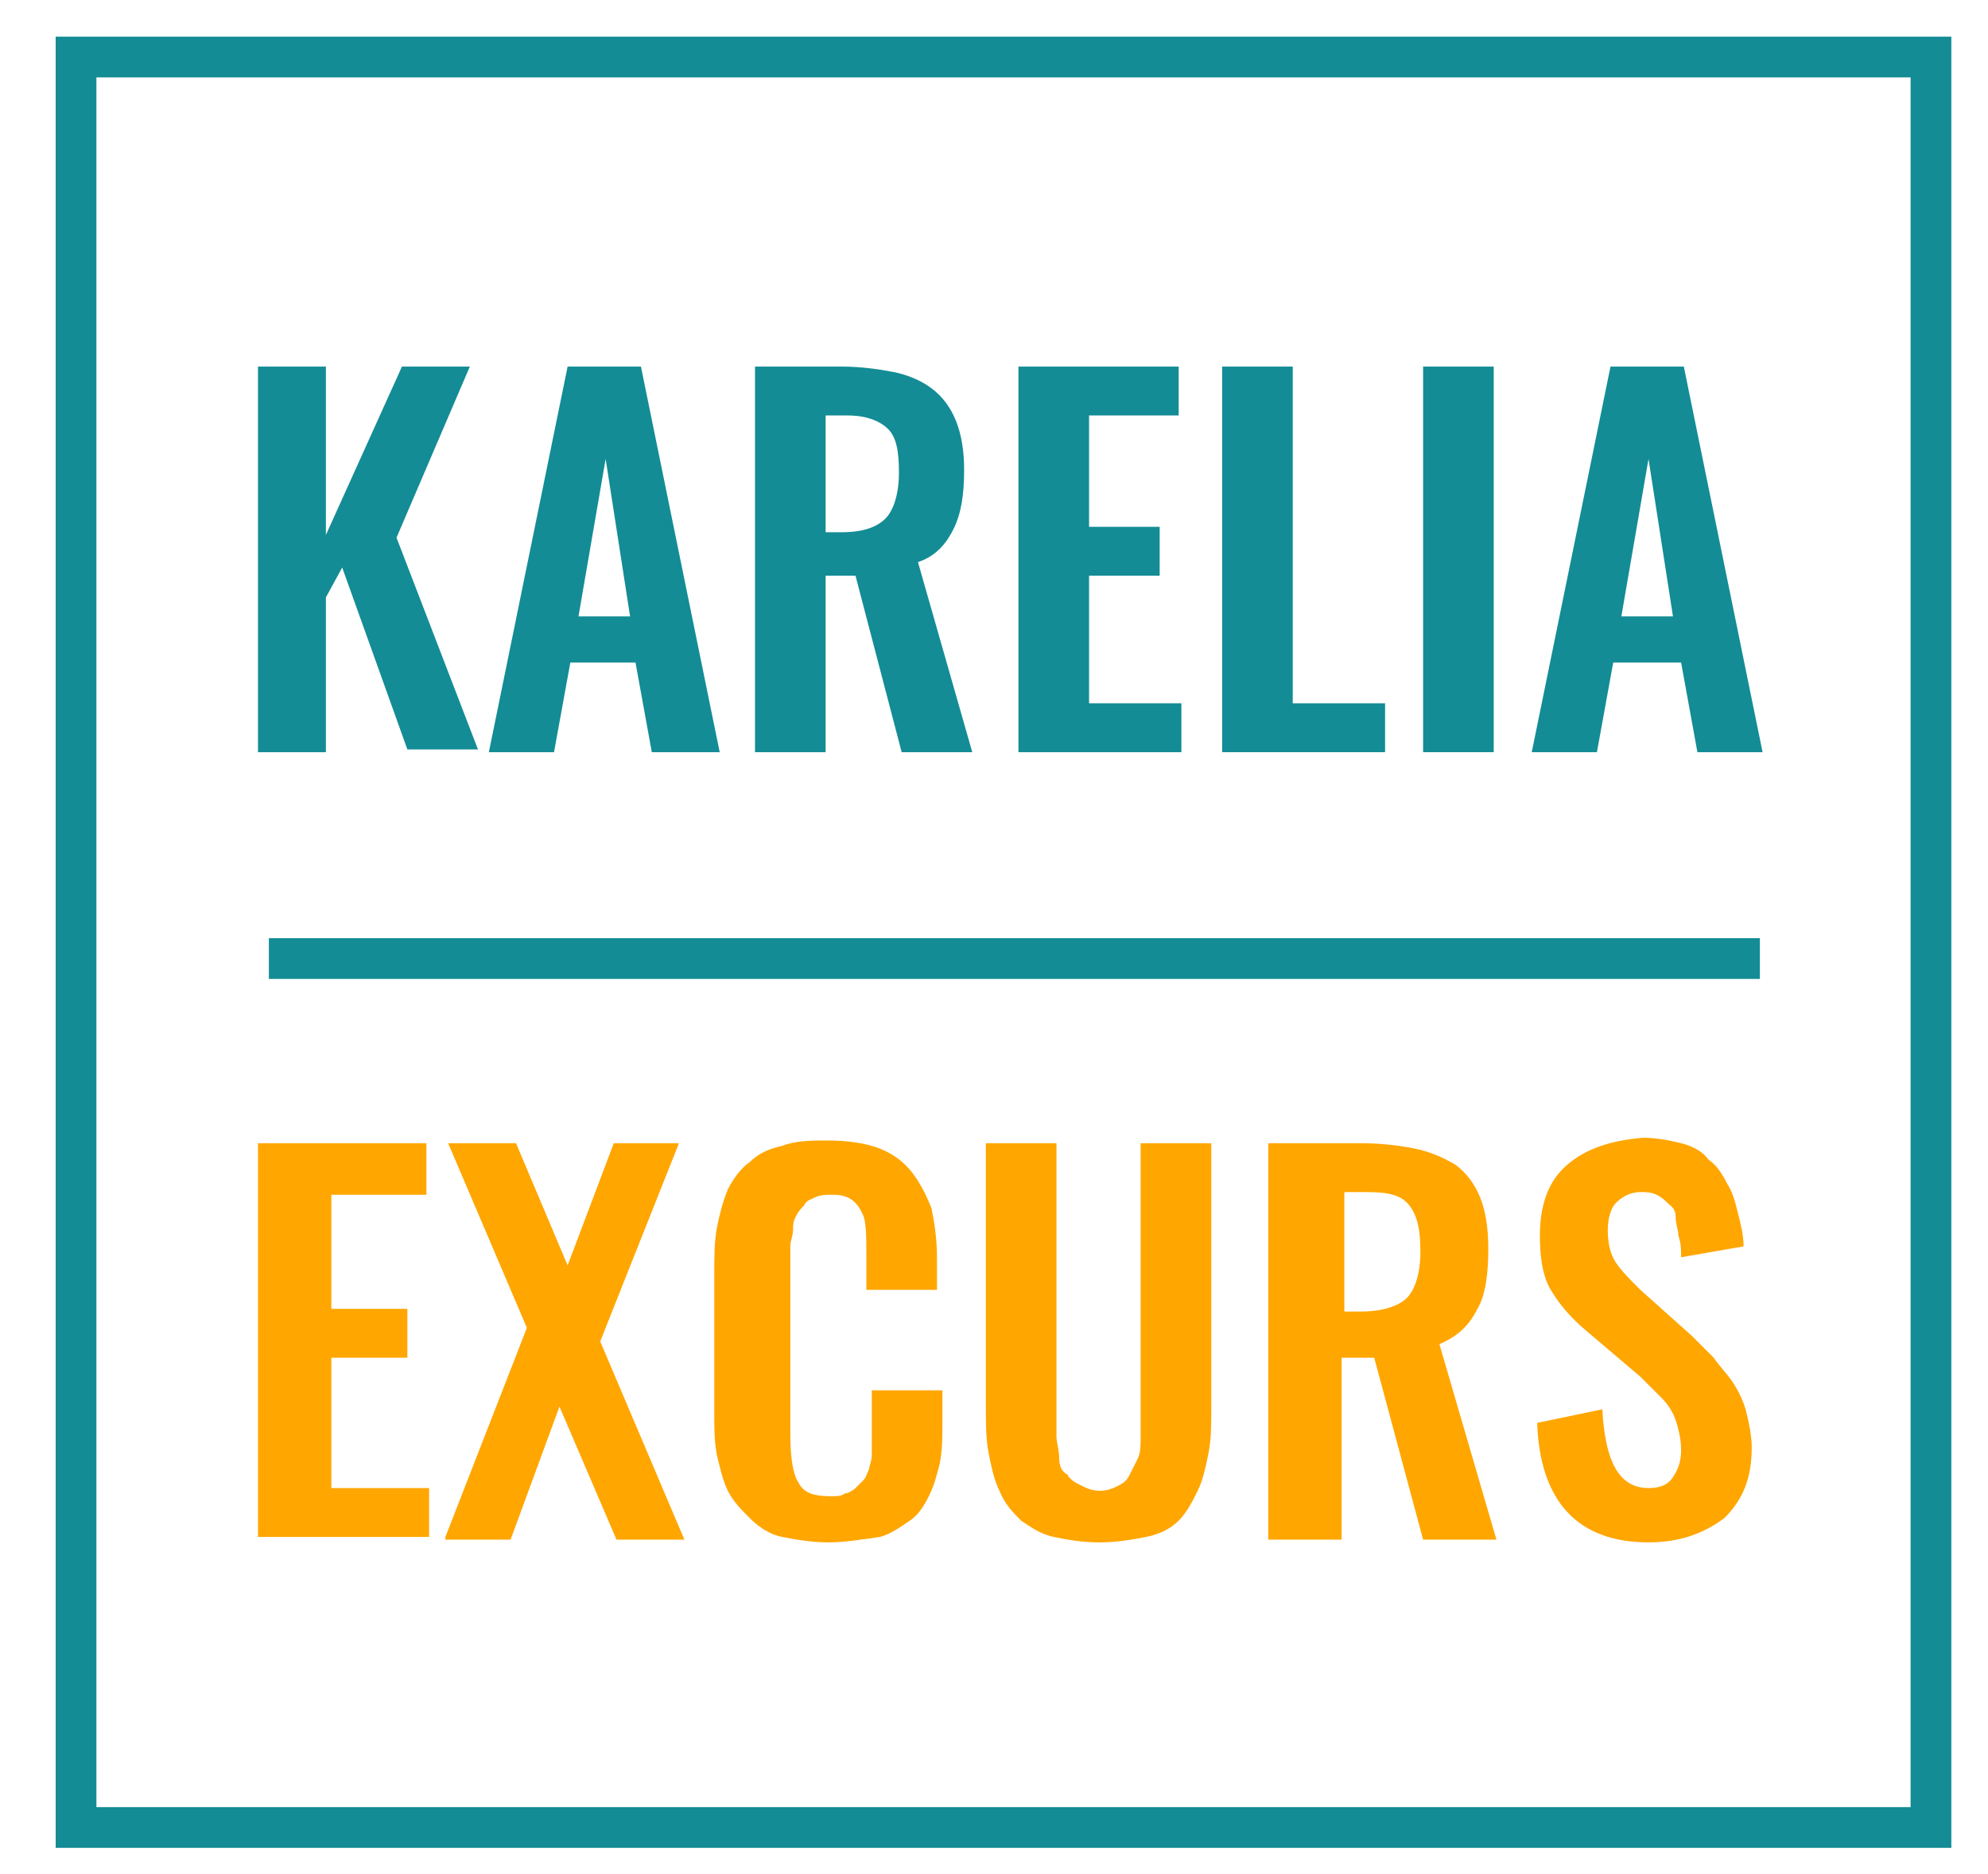 <?xml version="1.0" encoding="utf-8"?>
<!-- Generator: Adobe Illustrator 23.1.0, SVG Export Plug-In . SVG Version: 6.00 Build 0)  -->
<svg version="1.1" id="Слой_1" xmlns="http://www.w3.org/2000/svg" xmlns:xlink="http://www.w3.org/1999/xlink" x="0px" y="0px"
	 viewBox="0 0 73.2 69" style="enable-background:new 0 0 73.2 69;" xml:space="preserve">
<style type="text/css">
	.st0{enable-background:new    ;}
	.st1{fill:#FFA600;}
	.st2{fill:#138C95;}
	.st3{fill:none;stroke:#138C95;stroke-width:1.5;stroke-miterlimit:10;}
	.st4{fill:#138C95;stroke:#138C95;stroke-width:1.5;stroke-miterlimit:10;}
	.st5{fill:#138C95;stroke:#138C95;stroke-width:0.75;stroke-miterlimit:10;}
</style>
<g class="st0">
	<path class="st1" d="M9.5,56.6V42.1h6.2v1.9h-3.5v4.2H15V50h-2.8v4.8h3.6v1.8H9.5z"/>
	<path class="st1" d="M16.4,56.6l3-7.7l-2.9-6.8H19l1.9,4.5l1.7-4.5H25l-2.9,7.3l3.1,7.3h-2.5l-2.1-4.9l-1.8,4.9H16.4z"/>
	<path class="st1" d="M30.5,56.8c-0.6,0-1.2-0.1-1.7-0.2s-0.9-0.4-1.2-0.7c-0.3-0.3-0.6-0.6-0.8-1s-0.3-0.9-0.4-1.3
		c-0.1-0.5-0.1-1-0.1-1.6v-5.1c0-0.6,0-1.2,0.1-1.7c0.1-0.5,0.2-0.9,0.4-1.4c0.2-0.4,0.5-0.8,0.8-1c0.3-0.3,0.7-0.5,1.2-0.6
		c0.5-0.2,1.1-0.2,1.7-0.2c0.7,0,1.4,0.1,1.9,0.3s0.9,0.5,1.2,0.9c0.3,0.4,0.5,0.8,0.7,1.3c0.1,0.5,0.2,1.1,0.2,1.8v1.2h-2.6v-1.2
		c0-0.7,0-1.2-0.1-1.5c-0.2-0.5-0.5-0.8-1.1-0.8c0,0-0.1,0-0.1,0c-0.2,0-0.4,0-0.6,0.1c-0.2,0.1-0.3,0.1-0.4,0.3
		c-0.1,0.1-0.2,0.2-0.3,0.4s-0.1,0.3-0.1,0.5c0,0.2-0.1,0.4-0.1,0.6s0,0.4,0,0.7v6.2c0,0.9,0.1,1.5,0.3,1.8c0.2,0.4,0.6,0.5,1.2,0.5
		c0.2,0,0.4,0,0.5-0.1c0.1,0,0.3-0.1,0.4-0.2s0.2-0.2,0.3-0.3c0.1-0.1,0.1-0.2,0.2-0.4c0-0.1,0.1-0.3,0.1-0.5c0-0.2,0-0.4,0-0.5
		s0-0.3,0-0.6v-1.3h2.6v1.2c0,0.5,0,1-0.1,1.5c-0.1,0.4-0.2,0.8-0.4,1.2c-0.2,0.4-0.4,0.7-0.7,0.9s-0.7,0.5-1.1,0.6
		C31.7,56.7,31.1,56.8,30.5,56.8z"/>
	<path class="st1" d="M40.5,56.8c-0.7,0-1.2-0.1-1.7-0.2s-0.9-0.4-1.2-0.6c-0.3-0.3-0.6-0.6-0.8-1.1c-0.2-0.4-0.3-0.9-0.4-1.4
		c-0.1-0.5-0.1-1.1-0.1-1.7v-9.7h2.6V52c0,0.3,0,0.6,0,0.9c0,0.2,0.1,0.5,0.1,0.8s0.1,0.5,0.3,0.6c0.1,0.2,0.3,0.3,0.5,0.4
		c0.2,0.1,0.4,0.2,0.7,0.2c0.3,0,0.5-0.1,0.7-0.2s0.3-0.2,0.4-0.4s0.2-0.4,0.3-0.6s0.1-0.5,0.1-0.8c0-0.2,0-0.5,0-0.9v-9.9h2.6v9.7
		c0,0.7,0,1.2-0.1,1.7c-0.1,0.5-0.2,1-0.4,1.4c-0.2,0.4-0.4,0.8-0.7,1.1c-0.3,0.3-0.7,0.5-1.2,0.6S41.1,56.8,40.5,56.8z"/>
	<path class="st1" d="M46.7,56.6V42.1h3.4c0.8,0,1.5,0.1,2,0.2s1,0.3,1.5,0.6c0.4,0.3,0.7,0.7,0.9,1.2s0.3,1.1,0.3,1.9
		c0,0.9-0.1,1.7-0.4,2.2c-0.3,0.6-0.7,1-1.4,1.3l2.1,7.2h-2.7L50.6,50h-1.2v6.7H46.7z M49.4,48.3h0.7c0.8,0,1.4-0.2,1.7-0.5
		s0.5-0.9,0.5-1.7c0-0.8-0.1-1.3-0.4-1.7s-0.8-0.5-1.6-0.5h-0.8V48.3z"/>
	<path class="st1" d="M60.7,56.8c-2.6,0-4-1.5-4.1-4.4l2.4-0.5c0.1,1.9,0.6,2.9,1.7,2.9c0.4,0,0.7-0.1,0.9-0.4s0.3-0.6,0.3-1
		c0-0.4-0.1-0.8-0.2-1.1c-0.1-0.3-0.3-0.6-0.5-0.8c-0.2-0.2-0.5-0.5-0.8-0.8l-2-1.7c-0.6-0.5-1-1-1.3-1.5c-0.3-0.5-0.4-1.2-0.4-2
		c0-1.1,0.3-2,1-2.6c0.7-0.6,1.6-0.9,2.8-1c0.5,0,1,0.1,1.4,0.2s0.8,0.3,1,0.6c0.3,0.2,0.5,0.5,0.7,0.9c0.2,0.3,0.3,0.7,0.4,1.1
		c0.1,0.4,0.2,0.8,0.2,1.2l-2.3,0.4c0-0.3,0-0.5-0.1-0.8c0-0.2-0.1-0.4-0.1-0.7s-0.2-0.4-0.3-0.5s-0.2-0.2-0.4-0.3
		c-0.2-0.1-0.4-0.1-0.6-0.1c-0.4,0-0.7,0.2-0.9,0.4c-0.2,0.2-0.3,0.6-0.3,1c0,0.5,0.1,0.9,0.3,1.2c0.2,0.3,0.5,0.6,0.9,1l1.9,1.7
		c0.3,0.3,0.6,0.6,0.8,0.8c0.2,0.3,0.5,0.6,0.7,0.9c0.2,0.3,0.4,0.7,0.5,1.1s0.2,0.9,0.2,1.3c0,1.1-0.3,1.9-1,2.6
		C62.7,56.5,61.8,56.8,60.7,56.8z"/>
</g>
<g class="st0">
	<path class="st2" d="M9.5,27.7V13.5H12v6.2l2.8-6.2h2.5l-2.7,6.3l3,7.8H15l-2.4-6.7L12,22v5.7H9.5z"/>
	<path class="st2" d="M18,27.7l2.9-14.2h2.7l2.9,14.2H24l-0.6-3.3H21l-0.6,3.3H18z M21.3,22.7h1.9l-0.9-5.8L21.3,22.7z"/>
	<path class="st2" d="M27.8,27.7V13.5h3.2c0.7,0,1.4,0.1,1.9,0.2c0.5,0.1,1,0.3,1.4,0.6c0.4,0.3,0.7,0.7,0.9,1.2
		c0.2,0.5,0.3,1.1,0.3,1.8c0,0.9-0.1,1.6-0.4,2.2c-0.3,0.6-0.7,1-1.3,1.2l2,7h-2.6l-1.7-6.5h-1.1v6.5H27.8z M30.4,19.6H31
		c0.8,0,1.3-0.2,1.6-0.5c0.3-0.3,0.5-0.9,0.5-1.7c0-0.8-0.1-1.3-0.4-1.6c-0.3-0.3-0.8-0.5-1.5-0.5h-0.8V19.6z"/>
	<path class="st2" d="M37.5,27.7V13.5h5.9v1.8h-3.3v4.1h2.6v1.8h-2.6v4.7h3.4v1.8H37.5z"/>
	<path class="st2" d="M45,27.7V13.5h2.6v12.4H51v1.8H45z"/>
	<path class="st2" d="M52.4,27.7V13.5H55v14.2H52.4z"/>
	<path class="st2" d="M56.4,27.7l2.9-14.2H62l2.9,14.2h-2.4l-0.6-3.3h-2.5l-0.6,3.3H56.4z M59.7,22.7h1.9l-0.9-5.8L59.7,22.7z"/>
</g>
<g>
	<rect x="2.8" y="2.1" class="st3" width="68.3" height="65.2"/>
</g>
<line class="st4" x1="9.9" y1="35.3" x2="64.8" y2="35.3"/>
<path class="st5" d="M9.6,67.3"/>
</svg>
